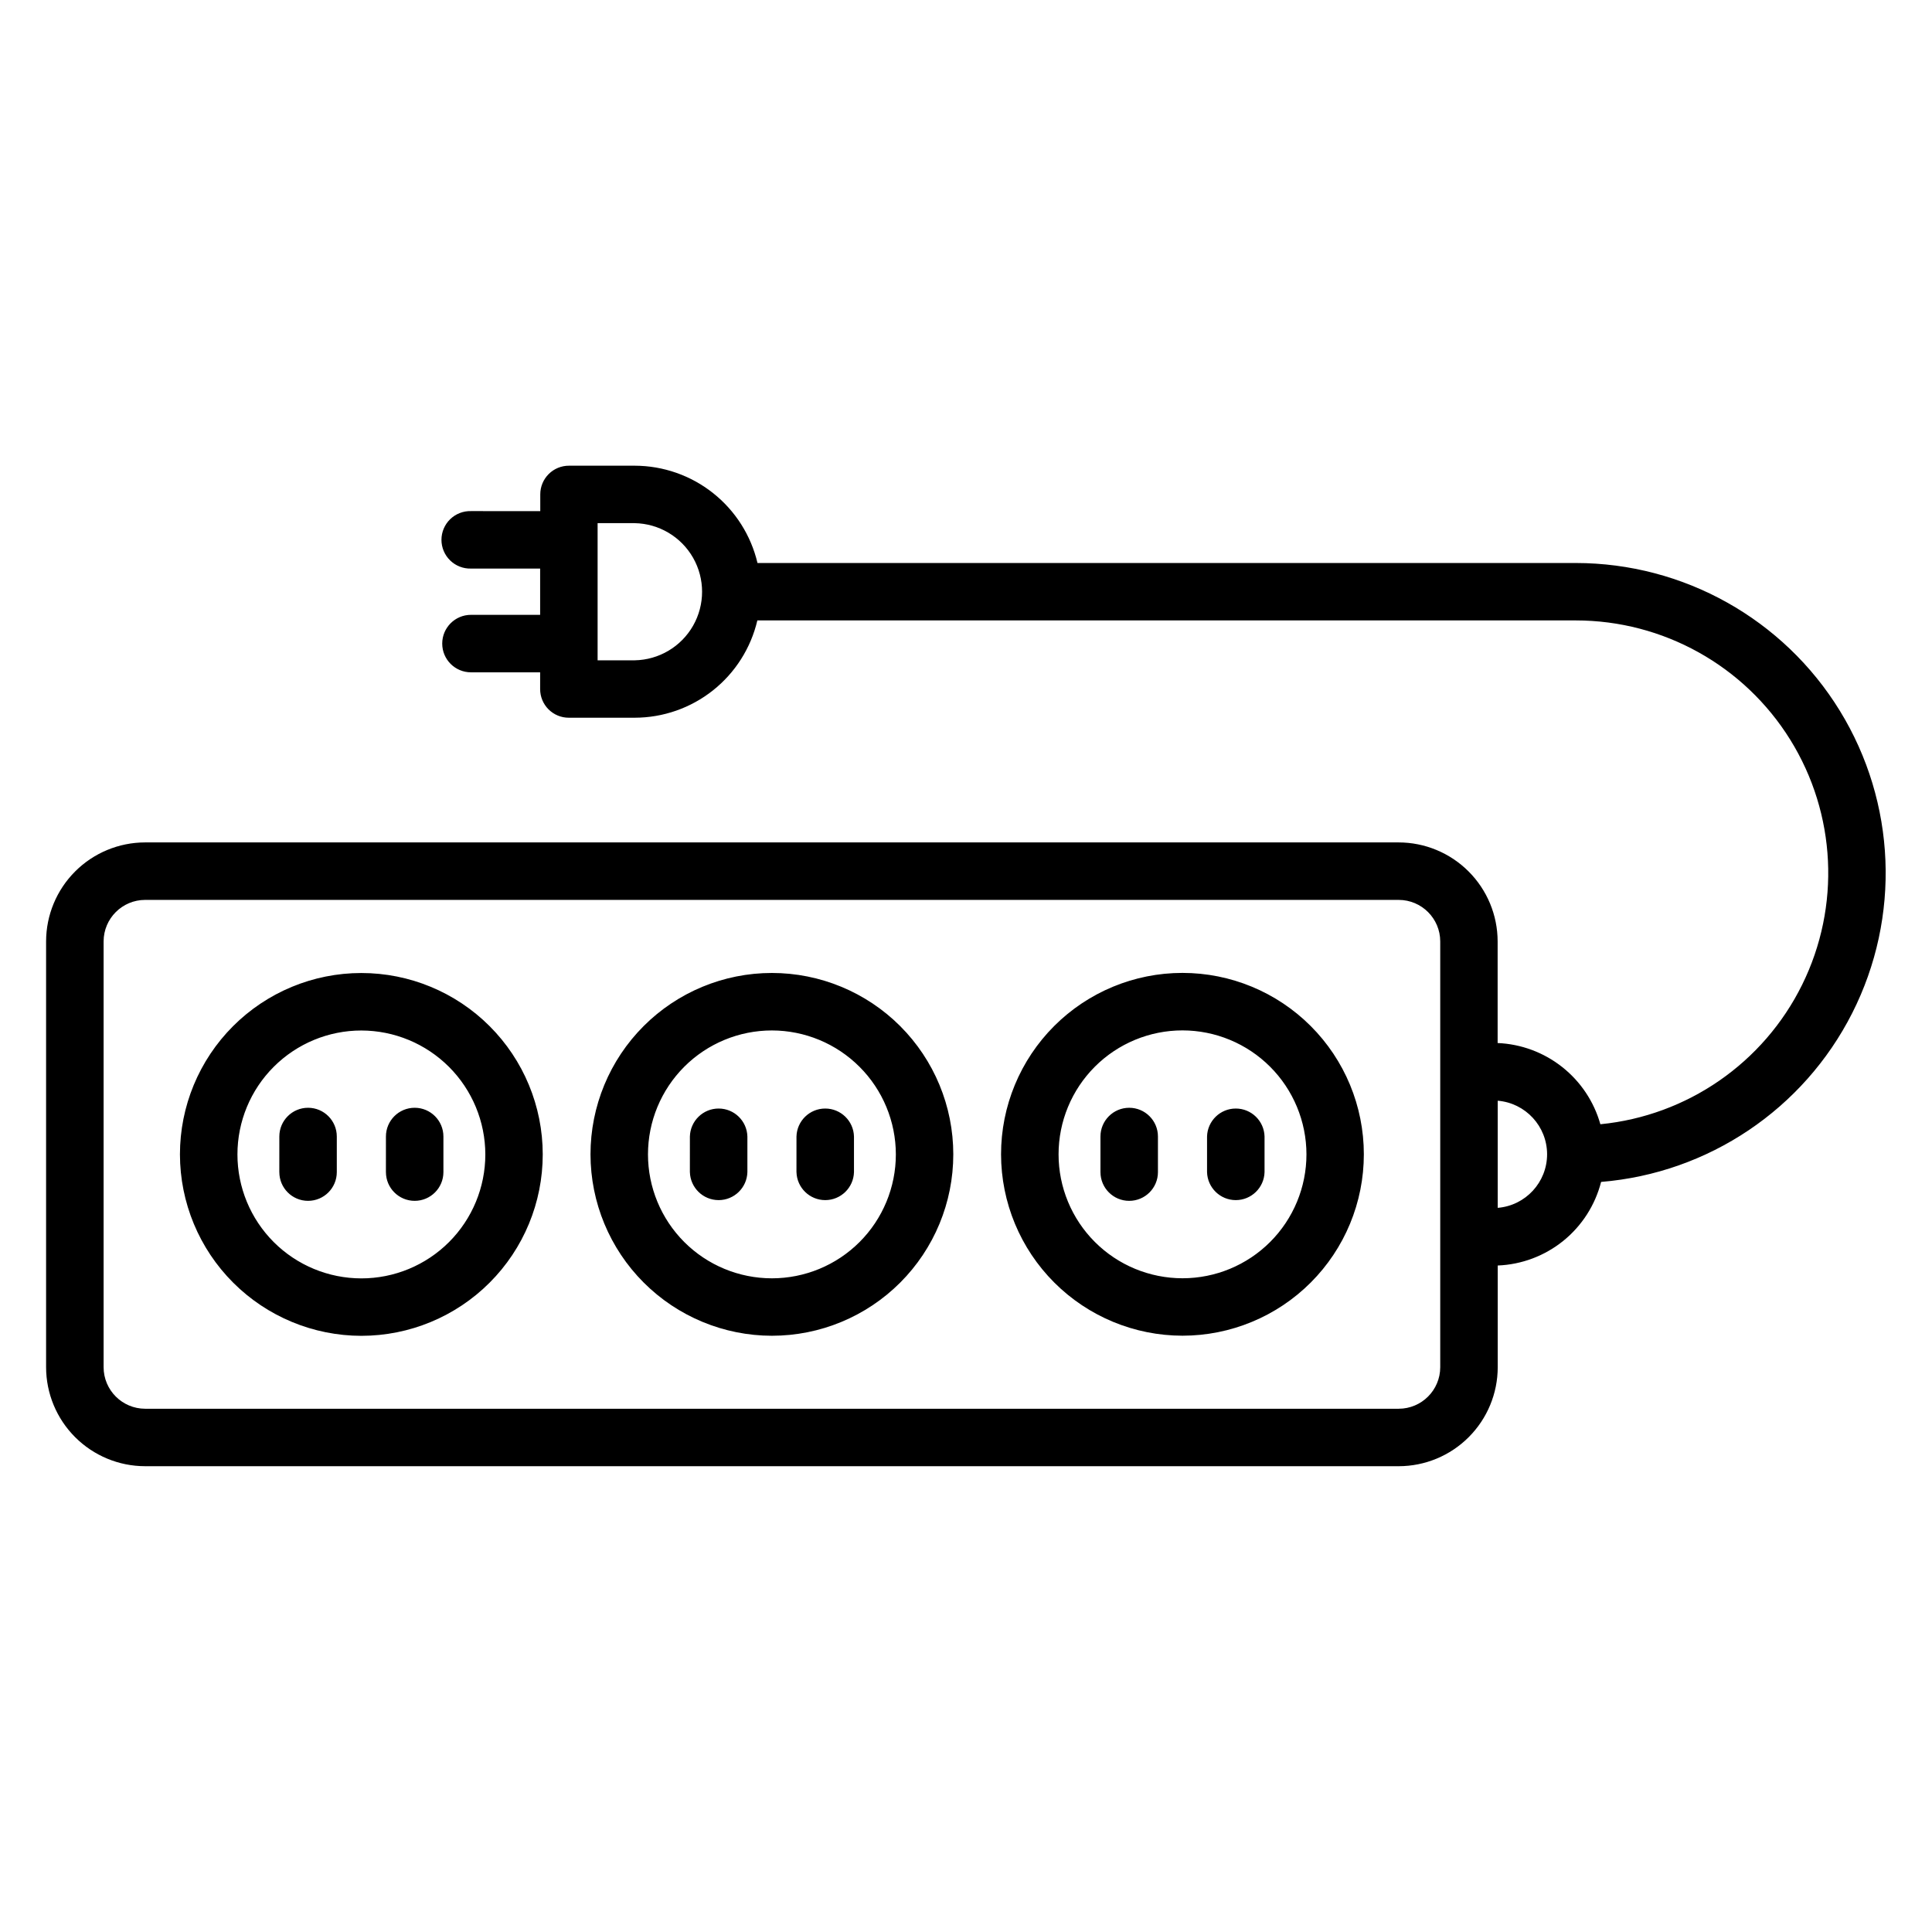 <?xml version="1.0" encoding="UTF-8"?>
<!-- Uploaded to: SVG Repo, www.svgrepo.com, Generator: SVG Repo Mixer Tools -->
<svg fill="#000000" width="800px" height="800px" version="1.1" viewBox="144 144 512 512" xmlns="http://www.w3.org/2000/svg">
 <path d="m463.88 454.62v-9.43c0.109-4.129 3.488-7.418 7.617-7.418 4.133 0 7.512 3.289 7.621 7.418v9.43c-0.109 4.129-3.488 7.422-7.621 7.422-4.129 0-7.508-3.293-7.617-7.422zm-28.246 0v-9.43c0-4.207 3.41-7.617 7.617-7.617 4.207 0 7.617 3.41 7.617 7.617v9.43c0 4.207-3.41 7.617-7.617 7.617-4.207 0-7.617-3.41-7.617-7.617zm21.738-37.559v0.004c-8.711 0-17.062 3.461-23.223 9.621-6.156 6.16-9.617 14.516-9.617 23.227 0 8.711 3.461 17.062 9.621 23.223 6.16 6.16 14.516 9.617 23.227 9.617s17.066-3.461 23.223-9.621c6.16-6.16 9.621-14.512 9.621-23.223-0.012-8.711-3.477-17.059-9.633-23.215-6.16-6.16-14.508-9.621-23.219-9.629zm0 80.914c12.75-0.004 24.977-5.07 33.988-14.086 9.016-9.02 14.078-21.246 14.074-33.996 0-12.75-5.07-24.977-14.086-33.988-9.016-9.016-21.246-14.078-33.992-14.074-12.75 0-24.977 5.066-33.992 14.082-9.016 9.02-14.078 21.246-14.074 33.996 0.016 12.746 5.086 24.965 14.102 33.977 9.012 9.012 21.234 14.078 33.98 14.09zm-102.3-43.34 0.004-9.445c0.109-4.129 3.488-7.418 7.617-7.418 4.133 0 7.512 3.289 7.621 7.418v9.43c-0.109 4.129-3.488 7.422-7.621 7.422-4.129 0-7.508-3.293-7.617-7.422zm-28.246 0 0.004-9.445c0.109-4.129 3.488-7.418 7.617-7.418 4.133 0 7.512 3.289 7.621 7.418v9.43c-0.109 4.129-3.488 7.422-7.621 7.422-4.129 0-7.508-3.293-7.617-7.422zm21.738-37.559 0.004 0.004c-8.711 0-17.066 3.461-23.227 9.617-6.156 6.16-9.617 14.516-9.617 23.227 0 8.711 3.461 17.066 9.617 23.227 6.16 6.16 14.516 9.617 23.227 9.617 8.711 0 17.066-3.457 23.227-9.617 6.16-6.16 9.617-14.516 9.617-23.227-0.012-8.707-3.473-17.055-9.633-23.211-6.156-6.16-14.504-9.621-23.211-9.633zm0 80.914h0.004c12.75 0 24.977-5.066 33.992-14.082 9.016-9.016 14.078-21.246 14.074-33.996 0-12.75-5.066-24.977-14.082-33.992-9.016-9.012-21.246-14.074-33.996-14.074s-24.977 5.066-33.988 14.082c-9.016 9.02-14.078 21.246-14.078 33.996 0.016 12.746 5.09 24.965 14.102 33.973 9.012 9.012 21.23 14.082 33.977 14.094zm-102.29-43.34 0.004-9.461c0-4.207 3.41-7.617 7.617-7.617s7.617 3.41 7.617 7.617v9.43c0 4.207-3.41 7.617-7.617 7.617s-7.617-3.41-7.617-7.617zm-28.25 0 0.004-9.461c0-4.207 3.41-7.617 7.613-7.617 4.207 0 7.617 3.41 7.617 7.617v9.43c0 4.207-3.41 7.617-7.617 7.617-4.203 0-7.613-3.41-7.613-7.617zm21.75-37.559 0.004 0.004c-8.711-0.004-17.066 3.457-23.227 9.617-6.164 6.156-9.625 14.512-9.625 23.223 0 8.711 3.457 17.066 9.617 23.227 6.16 6.16 14.516 9.621 23.227 9.625 8.711 0 17.066-3.461 23.227-9.621s9.621-14.516 9.621-23.227c-0.016-8.707-3.477-17.051-9.633-23.207s-14.504-9.621-23.207-9.637zm0 80.914 0.004 0.004c12.75-0.008 24.973-5.074 33.984-14.094 9.016-9.016 14.074-21.246 14.07-33.992-0.004-12.75-5.07-24.977-14.086-33.988-9.02-9.016-21.246-14.078-33.996-14.074-12.75 0.004-24.973 5.07-33.988 14.086-9.012 9.016-14.078 21.242-14.074 33.992 0.016 12.746 5.09 24.969 14.105 33.977 9.016 9.012 21.238 14.082 33.984 14.094zm-68.316-104.52v112.84c0.008 6.074 4.934 11 11.008 11.008h332.2c6.078-0.004 11.008-4.93 11.012-11.008v-112.84c-0.008-6.074-4.938-10.996-11.012-11h-332.2c-6.074 0.004-11 4.926-11.008 11zm382.54 56.418c-0.008 7.414-5.699 13.582-13.086 14.191v-28.391c7.387 0.613 13.078 6.785 13.086 14.199zm-241.8-130.91h-9.824v-36.348h9.828-0.004c6.418 0.113 12.301 3.602 15.48 9.176 3.176 5.578 3.176 12.418 0 17.996-3.18 5.578-9.062 9.062-15.48 9.176zm-129.73 213.57h332.2c6.957-0.004 13.629-2.769 18.547-7.691 4.922-4.918 7.691-11.586 7.699-18.543v-26.953c6.344-0.25 12.434-2.543 17.371-6.531 4.934-3.992 8.449-9.469 10.023-15.621 28.449-2.336 53.641-19.273 66.543-44.734 12.902-25.461 11.664-55.793-3.269-80.117-14.934-24.324-41.426-39.152-69.969-39.168h-216.87c-1.73-7.324-5.879-13.855-11.777-18.531-5.898-4.68-13.199-7.234-20.727-7.254h-17.445c-2.016-0.008-3.953 0.785-5.383 2.211-1.43 1.422-2.234 3.356-2.234 5.375v4.449l-18.367-0.004c-2.055-0.055-4.047 0.723-5.519 2.156-1.469 1.434-2.301 3.402-2.301 5.457 0 2.059 0.832 4.023 2.301 5.457 1.473 1.438 3.465 2.215 5.519 2.16h18.332v12.266l-18.332-0.004c-4.207 0-7.617 3.41-7.617 7.617 0 4.207 3.41 7.617 7.617 7.617h18.332v4.449c0 2.016 0.801 3.949 2.231 5.375 1.43 1.422 3.367 2.219 5.387 2.207h17.445-0.004c7.531-0.008 14.836-2.559 20.738-7.242 5.898-4.68 10.043-11.211 11.766-18.543h216.91c23.125 0.012 44.609 11.961 56.812 31.605 12.203 19.648 13.398 44.199 3.16 64.938-10.234 20.738-30.457 34.719-53.473 36.977-1.691-5.996-5.234-11.309-10.125-15.172-4.891-3.867-10.875-6.09-17.102-6.352v-26.93c-0.008-6.957-2.777-13.625-7.699-18.543-4.918-4.922-11.59-7.688-18.547-7.691h-332.18c-6.957 0.004-13.625 2.769-18.547 7.691-4.922 4.918-7.691 11.586-7.699 18.543v112.84c0.008 6.957 2.777 13.625 7.699 18.543 4.922 4.922 11.59 7.688 18.547 7.691z" fill-rule="evenodd"/>
</svg>